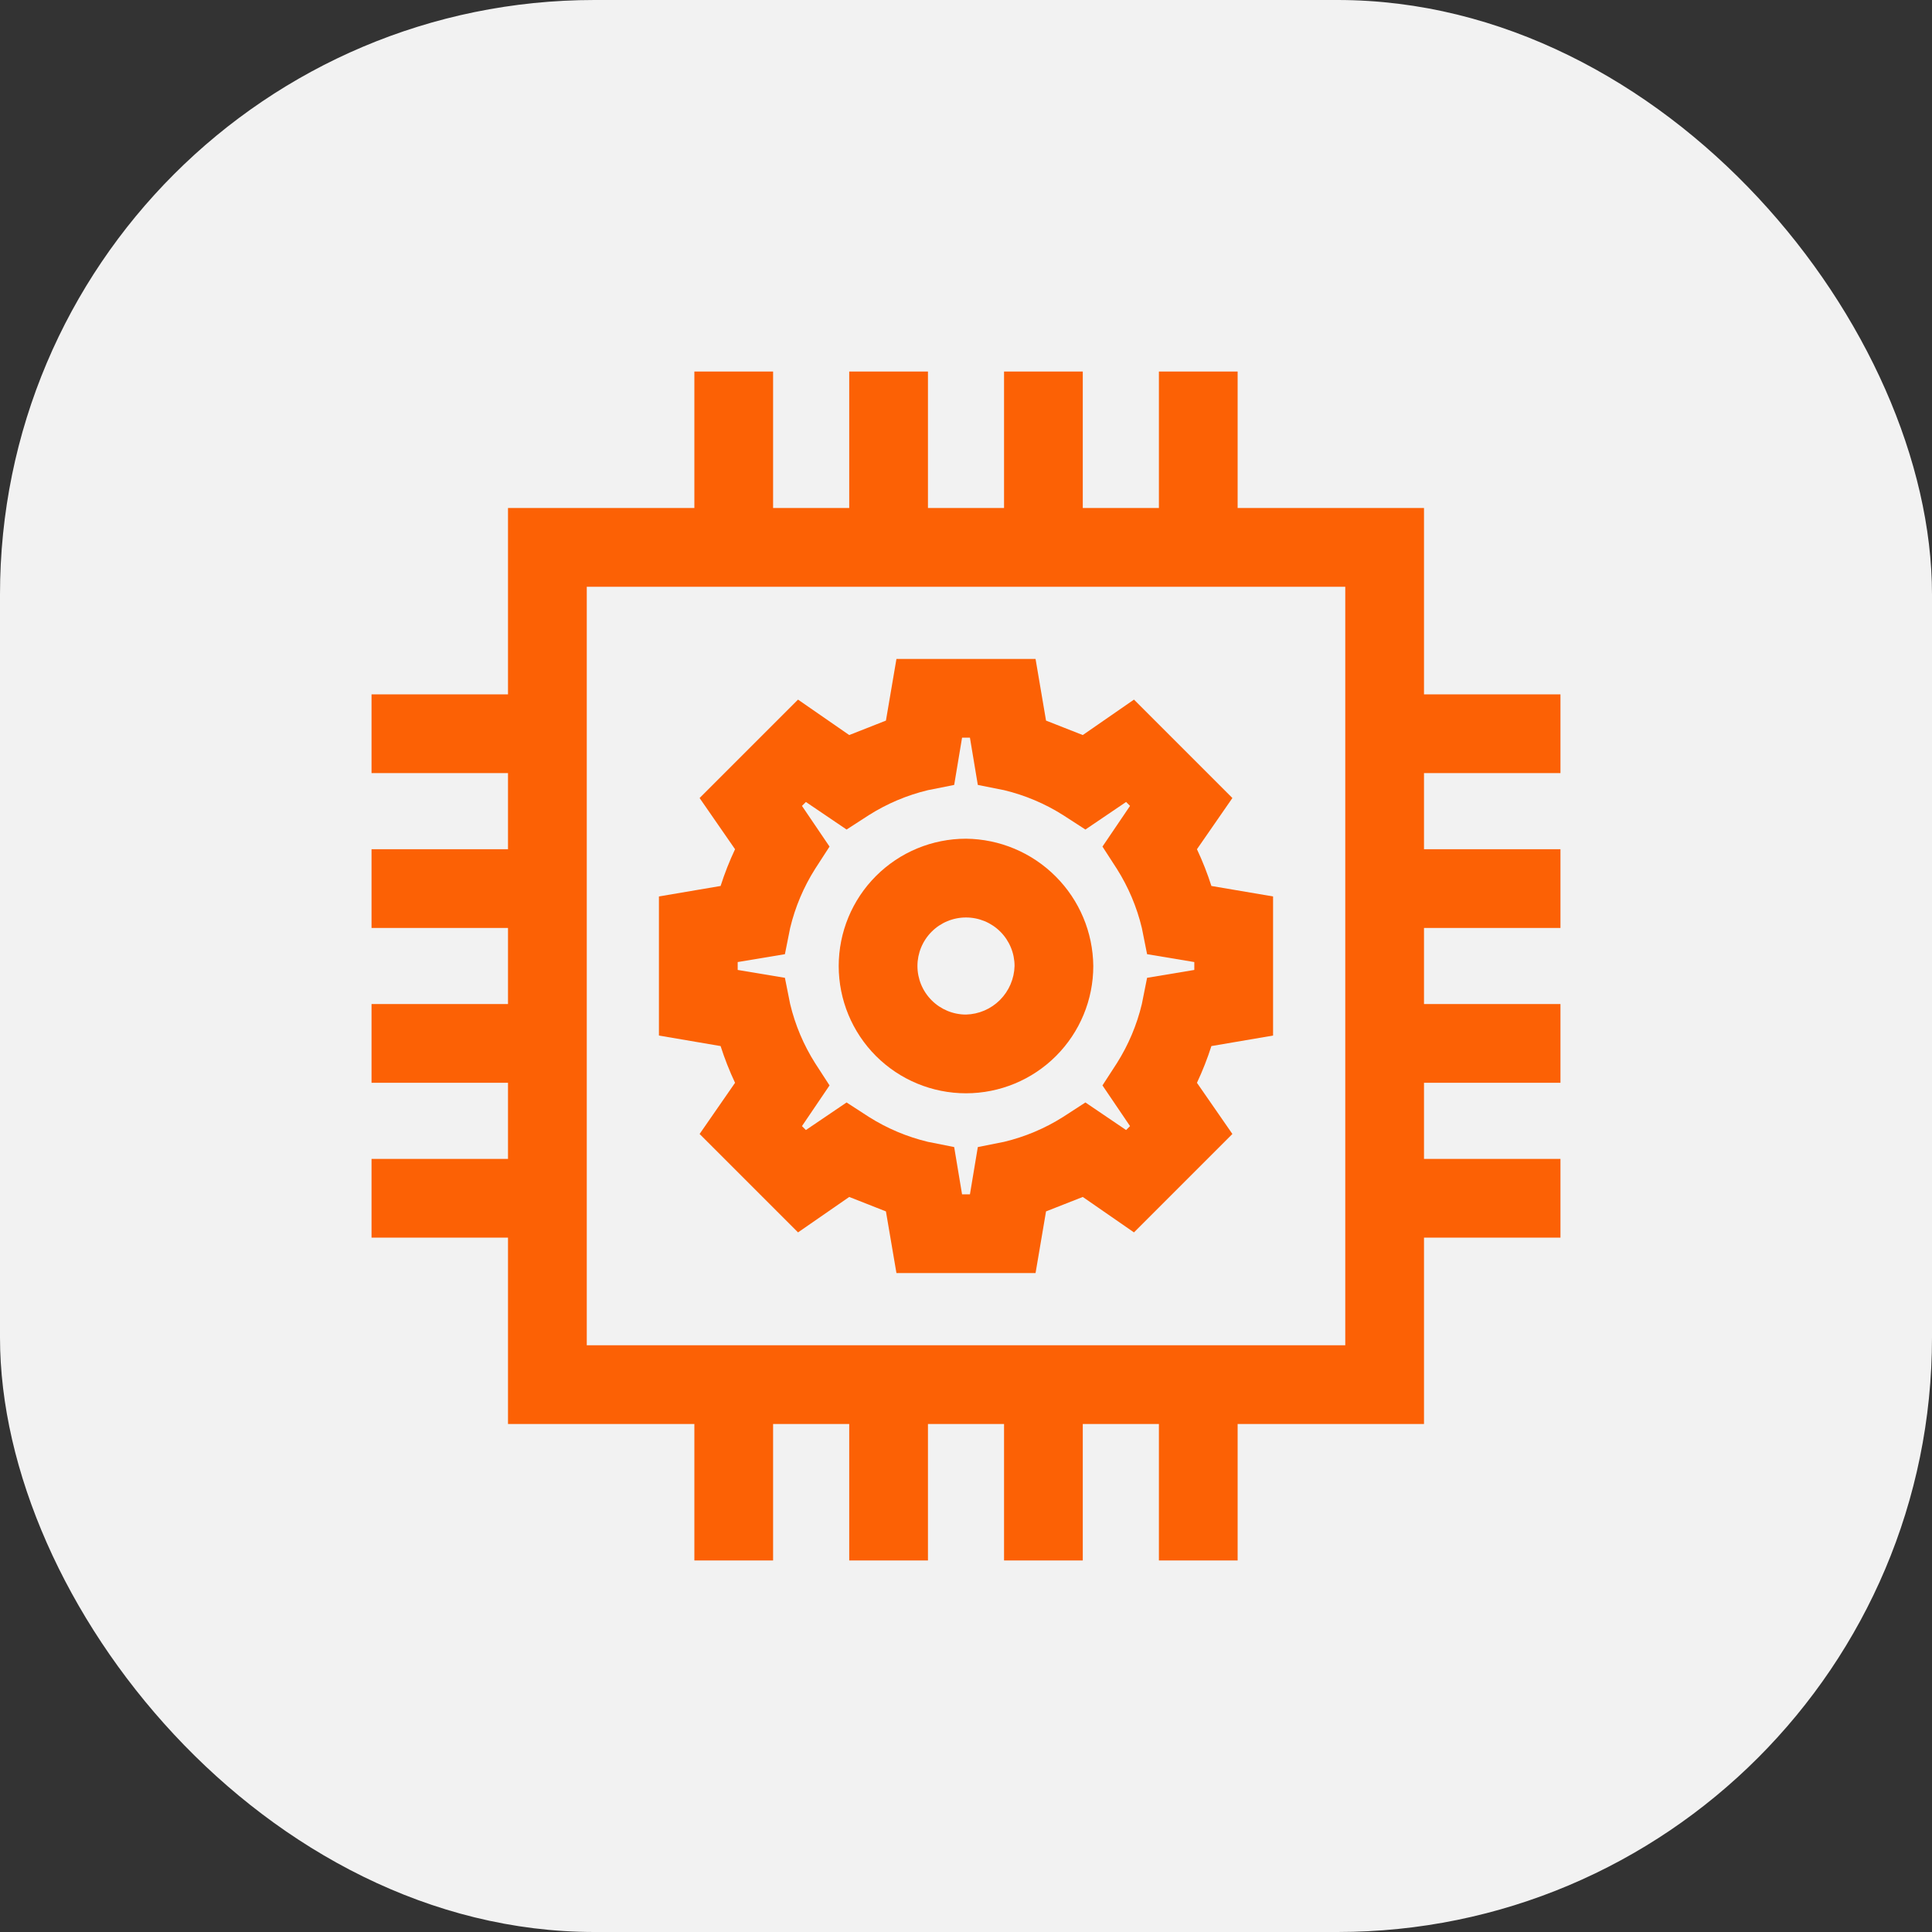 <?xml version="1.0" encoding="UTF-8"?> <svg xmlns="http://www.w3.org/2000/svg" width="52" height="52" viewBox="0 0 52 52" fill="none"><rect x="0" y="0" width="52" height="52" fill="#333333" stroke="none"/> <rect width="52" height="52" rx="16" fill="#F2F2F2"></rect> <path d="M13.673 38.327H18.689V42H20.808V38.327H22.857V42H24.976V38.327H27.024L27.024 42H29.143V38.327H31.192V42H33.311V38.327H38.327V33.311H42V31.192H38.327V29.143H42V27.024H38.327V24.976H42V22.857H38.327V20.808H42V18.689H38.327V13.673H33.311V10H31.192V13.673H29.143V10H27.024V13.673H24.976V10H22.857V13.673H20.808V10H18.689V13.673H13.673V18.689H10V20.808H13.673V22.857H10V24.976H13.673V27.024L10 27.024V29.143H13.673V31.192H10V33.311H13.673L13.673 38.327ZM15.793 15.793H36.208V36.208H15.793V15.793Z" fill="#FC6105"></path> <path d="M32.216 22.857L33.17 21.479L30.521 18.83L29.143 19.784L28.154 19.395L27.872 17.735H24.128L23.845 19.395L22.857 19.784L21.479 18.83L18.83 21.479L19.784 22.857C19.633 23.178 19.503 23.508 19.395 23.846L17.735 24.128V27.872L19.395 28.155C19.503 28.492 19.633 28.823 19.784 29.144L18.83 30.521L21.479 33.17L22.857 32.216L23.845 32.605L24.128 34.265H27.872L28.154 32.605L29.143 32.216L30.521 33.17L33.17 30.521L32.216 29.144C32.367 28.823 32.497 28.492 32.605 28.155L34.265 27.872V24.128L32.605 23.846C32.497 23.508 32.367 23.178 32.216 22.857ZM32.145 26.106L30.874 26.318L30.733 27.024C30.598 27.588 30.371 28.125 30.062 28.614L29.673 29.214L30.415 30.309L30.309 30.415L29.214 29.673L28.614 30.062C28.125 30.372 27.587 30.598 27.024 30.733L26.318 30.874L26.106 32.146H25.894L25.682 30.874L24.976 30.733C24.413 30.598 23.876 30.372 23.386 30.062L22.786 29.673L21.691 30.415L21.585 30.309L22.327 29.214L21.938 28.614C21.629 28.125 21.402 27.588 21.267 27.024L21.126 26.318L19.855 26.106V25.894L21.126 25.682L21.267 24.976C21.402 24.413 21.629 23.876 21.938 23.387L22.327 22.786L21.585 21.691L21.691 21.585L22.786 22.327L23.386 21.939C23.876 21.629 24.413 21.402 24.976 21.267L25.682 21.126L25.894 19.855H26.106L26.318 21.126L27.024 21.267C27.587 21.402 28.125 21.629 28.614 21.939L29.214 22.327L30.309 21.585L30.415 21.691L29.673 22.786L30.062 23.387C30.371 23.876 30.598 24.413 30.733 24.976L30.874 25.682L32.145 25.894V26.106Z" fill="#FC6105"></path> <path d="M26 22.574C25.091 22.574 24.22 22.935 23.577 23.578C22.935 24.22 22.574 25.092 22.574 26C22.574 26.909 22.935 27.78 23.577 28.423C24.22 29.065 25.091 29.426 26 29.426C26.909 29.426 27.78 29.065 28.422 28.423C29.065 27.78 29.426 26.909 29.426 26C29.417 25.094 29.053 24.228 28.412 23.588C27.772 22.947 26.906 22.583 26 22.574ZM26 27.307C25.653 27.307 25.321 27.169 25.076 26.924C24.831 26.679 24.693 26.347 24.693 26C24.693 25.654 24.831 25.321 25.076 25.076C25.321 24.831 25.653 24.694 26 24.694C26.346 24.694 26.679 24.831 26.924 25.076C27.169 25.321 27.307 25.654 27.307 26C27.298 26.344 27.157 26.671 26.914 26.915C26.671 27.158 26.344 27.298 26 27.307L26 27.307Z" fill="#FC6105"></path> </svg> 